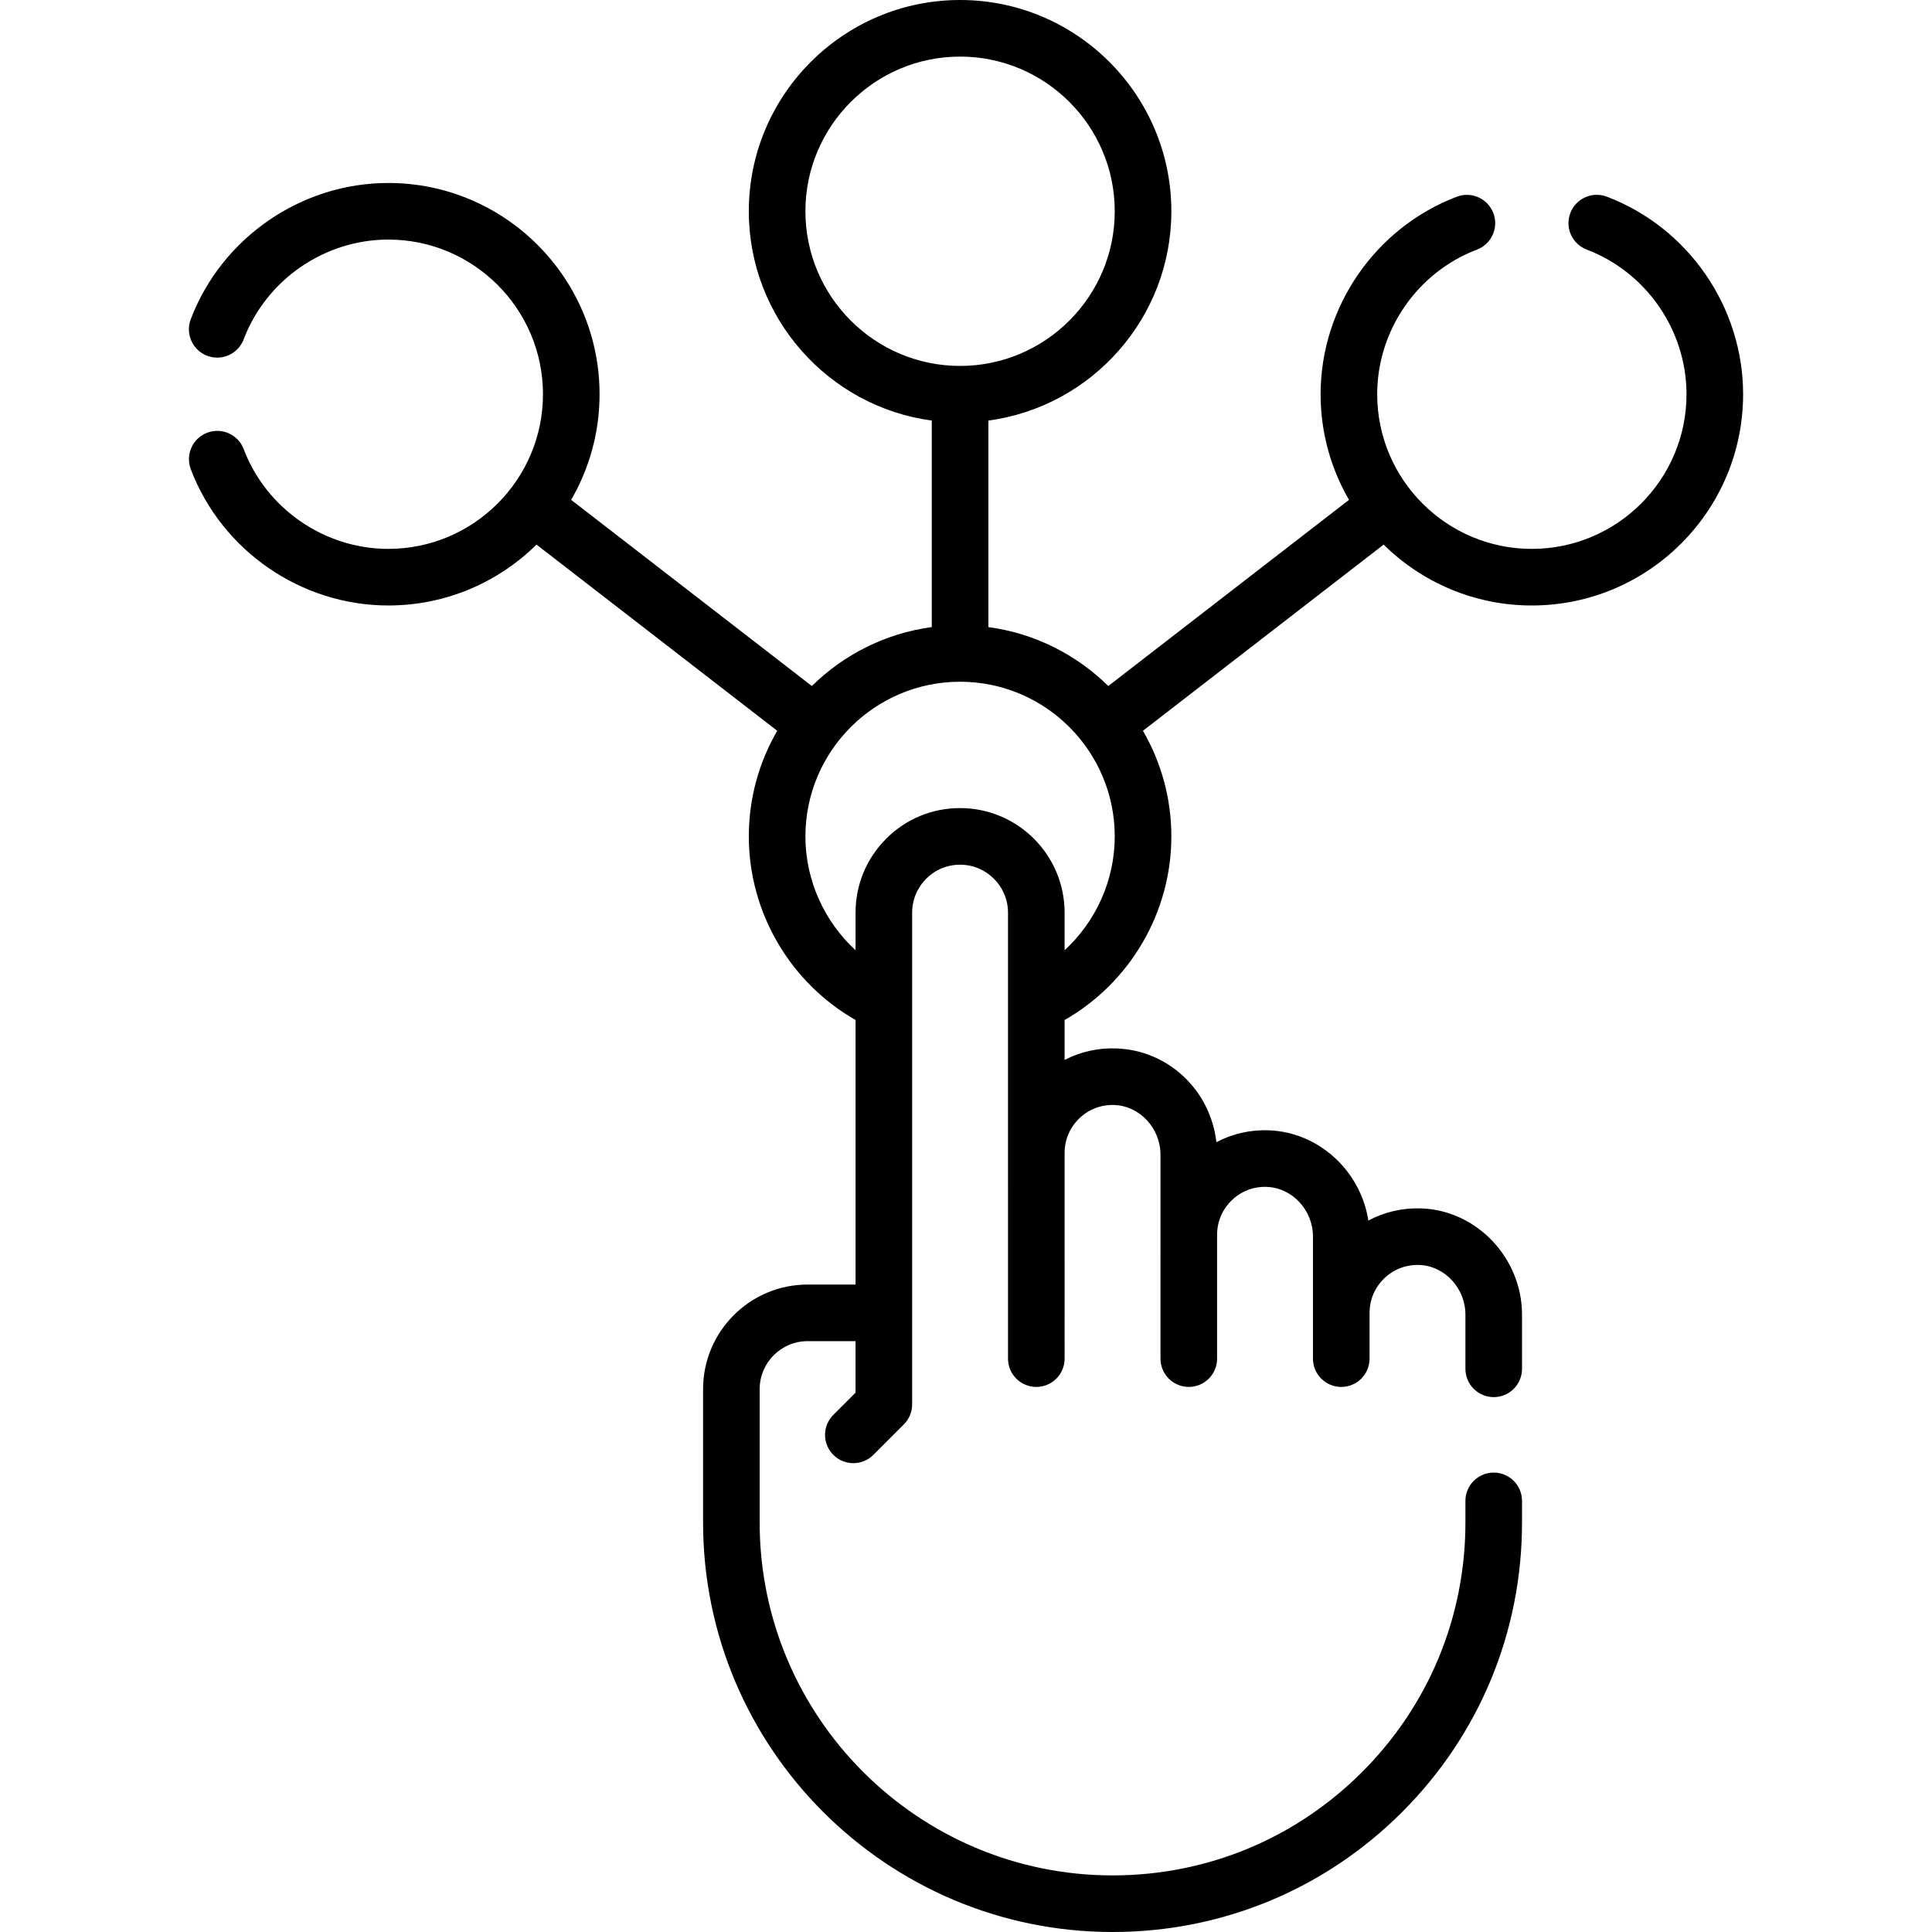 <?xml version="1.0" encoding="UTF-8"?>
<svg xmlns="http://www.w3.org/2000/svg" id="Capa_1" height="512" viewBox="0 0 512 512" width="512">
  <g>
    <path d="m425.826 52.119c-3.87-1.47-8.204.475-9.675 4.347-1.472 3.872.475 8.203 4.347 9.675 15.816 6.011 26.443 21.418 26.443 38.34 0 22.596-18.388 40.979-40.99 40.979-22.596 0-40.979-18.384-40.979-40.979 0-16.923 10.622-32.326 26.432-38.329 3.872-1.471 5.819-5.802 4.35-9.674-1.47-3.873-5.802-5.82-9.674-4.35-21.597 8.2-36.107 29.239-36.107 52.353 0 10.19 2.75 19.745 7.528 27.984l-63.792 49.338c-8.431-8.31-19.477-13.964-31.776-15.619v-54.725c27.336-3.678 48.488-27.144 48.488-55.47-.002-30.873-25.118-55.989-55.99-55.989s-55.988 25.116-55.988 55.988c0 28.327 21.152 51.792 48.488 55.47v54.725c-12.299 1.655-23.345 7.308-31.776 15.619l-63.792-49.338c4.777-8.239 7.528-17.793 7.528-27.984 0-30.873-25.112-55.99-55.979-55.99-23.11 0-44.152 14.514-52.361 36.115-1.472 3.872.475 8.203 4.347 9.675 3.871 1.47 8.204-.474 9.675-4.347 6.011-15.816 21.418-26.443 38.34-26.443 22.596 0 40.979 18.388 40.979 40.99 0 22.596-18.384 40.979-40.979 40.979-16.923 0-32.326-10.622-38.329-26.432-1.471-3.872-5.802-5.821-9.674-4.35s-5.819 5.802-4.35 9.674c8.2 21.597 29.239 36.107 52.353 36.107 15.287 0 29.157-6.166 39.27-16.133l63.792 49.338c-4.779 8.241-7.53 17.798-7.53 27.99 0 20.175 10.96 38.77 28.288 48.657v70.109h-12.71c-15.273 0-27.7 12.431-27.7 27.71v35.351c0 59.838 48.682 108.52 108.52 108.52 28.984 0 56.235-11.289 76.733-31.786 20.491-20.492 31.776-47.743 31.776-76.733v-5.73c0-4.143-3.357-7.5-7.5-7.5s-7.5 3.357-7.5 7.5v5.73c0 24.983-9.725 48.468-27.384 66.126-17.665 17.664-41.149 27.393-66.127 27.393-51.567 0-93.52-41.953-93.52-93.52v-35.35c0-7.009 5.697-12.71 12.7-12.71h12.707v13.643l-5.885 5.884c-2.929 2.93-2.929 7.678 0 10.607 1.465 1.464 3.385 2.196 5.304 2.196s3.839-.732 5.304-2.196l8.081-8.081c1.406-1.407 2.196-3.314 2.196-5.304l.003-130.309c0-3.395 1.322-6.586 3.73-8.994 2.39-2.396 5.575-3.716 8.97-3.716 7.003 0 12.7 5.701 12.7 12.71l.003 118.187c0 4.143 3.357 7.5 7.5 7.5s7.5-3.357 7.5-7.5c0 0-.001-54.558-.001-54.562.012-3.461 1.389-6.691 3.884-9.098 2.502-2.415 5.789-3.684 9.286-3.552 6.748.241 12.238 6.155 12.238 13.185l-.001 54.027c0 4.143 3.357 7.5 7.5 7.5s7.5-3.357 7.5-7.5c0 0 .001-32.73.001-32.816 0-3.479 1.38-6.726 3.886-9.144 2.503-2.414 5.801-3.688 9.287-3.552 6.747.24 12.236 6.15 12.236 13.175l-.003 32.337c0 4.143 3.357 7.5 7.5 7.5s7.5-3.357 7.5-7.5c0 0 .003-12.107.003-12.127 0-3.476 1.377-6.72 3.877-9.134 2.502-2.418 5.771-3.676 9.297-3.561 6.741.24 12.227 6.154 12.227 13.185v14.34c0 4.143 3.357 7.5 7.5 7.5s7.5-3.357 7.5-7.5v-14.34c0-15.012-11.975-27.65-26.699-28.175-4.959-.173-9.772.947-14.025 3.222-2.004-13.071-13.07-23.438-26.378-23.912-4.918-.193-9.673.919-13.896 3.146-1.561-13.698-12.646-24.352-26.515-24.847-4.84-.189-9.532.887-13.707 3.049v-10.582c17.328-9.887 28.288-28.482 28.288-48.657 0-10.192-2.751-19.749-7.53-27.99l63.792-49.338c10.113 9.968 23.983 16.133 39.27 16.133 30.873 0 55.99-25.112 55.99-55.979 0-23.11-14.514-44.152-36.115-52.361zm-212.383 3.869c0-22.601 18.388-40.988 40.988-40.988s40.988 18.388 40.988 40.988-18.388 40.987-40.988 40.987-40.988-18.386-40.988-40.987zm68.688 195.839v-9.967c0-15.279-12.426-27.71-27.7-27.71-7.408 0-14.366 2.885-19.584 8.116-5.233 5.234-8.116 12.192-8.116 19.594v9.967c-8.302-7.65-13.288-18.547-13.288-30.173 0-22.601 18.388-40.987 40.988-40.987s40.988 18.387 40.988 40.987c0 11.627-4.985 22.523-13.288 30.173z"></path>
  </g>
</svg>
